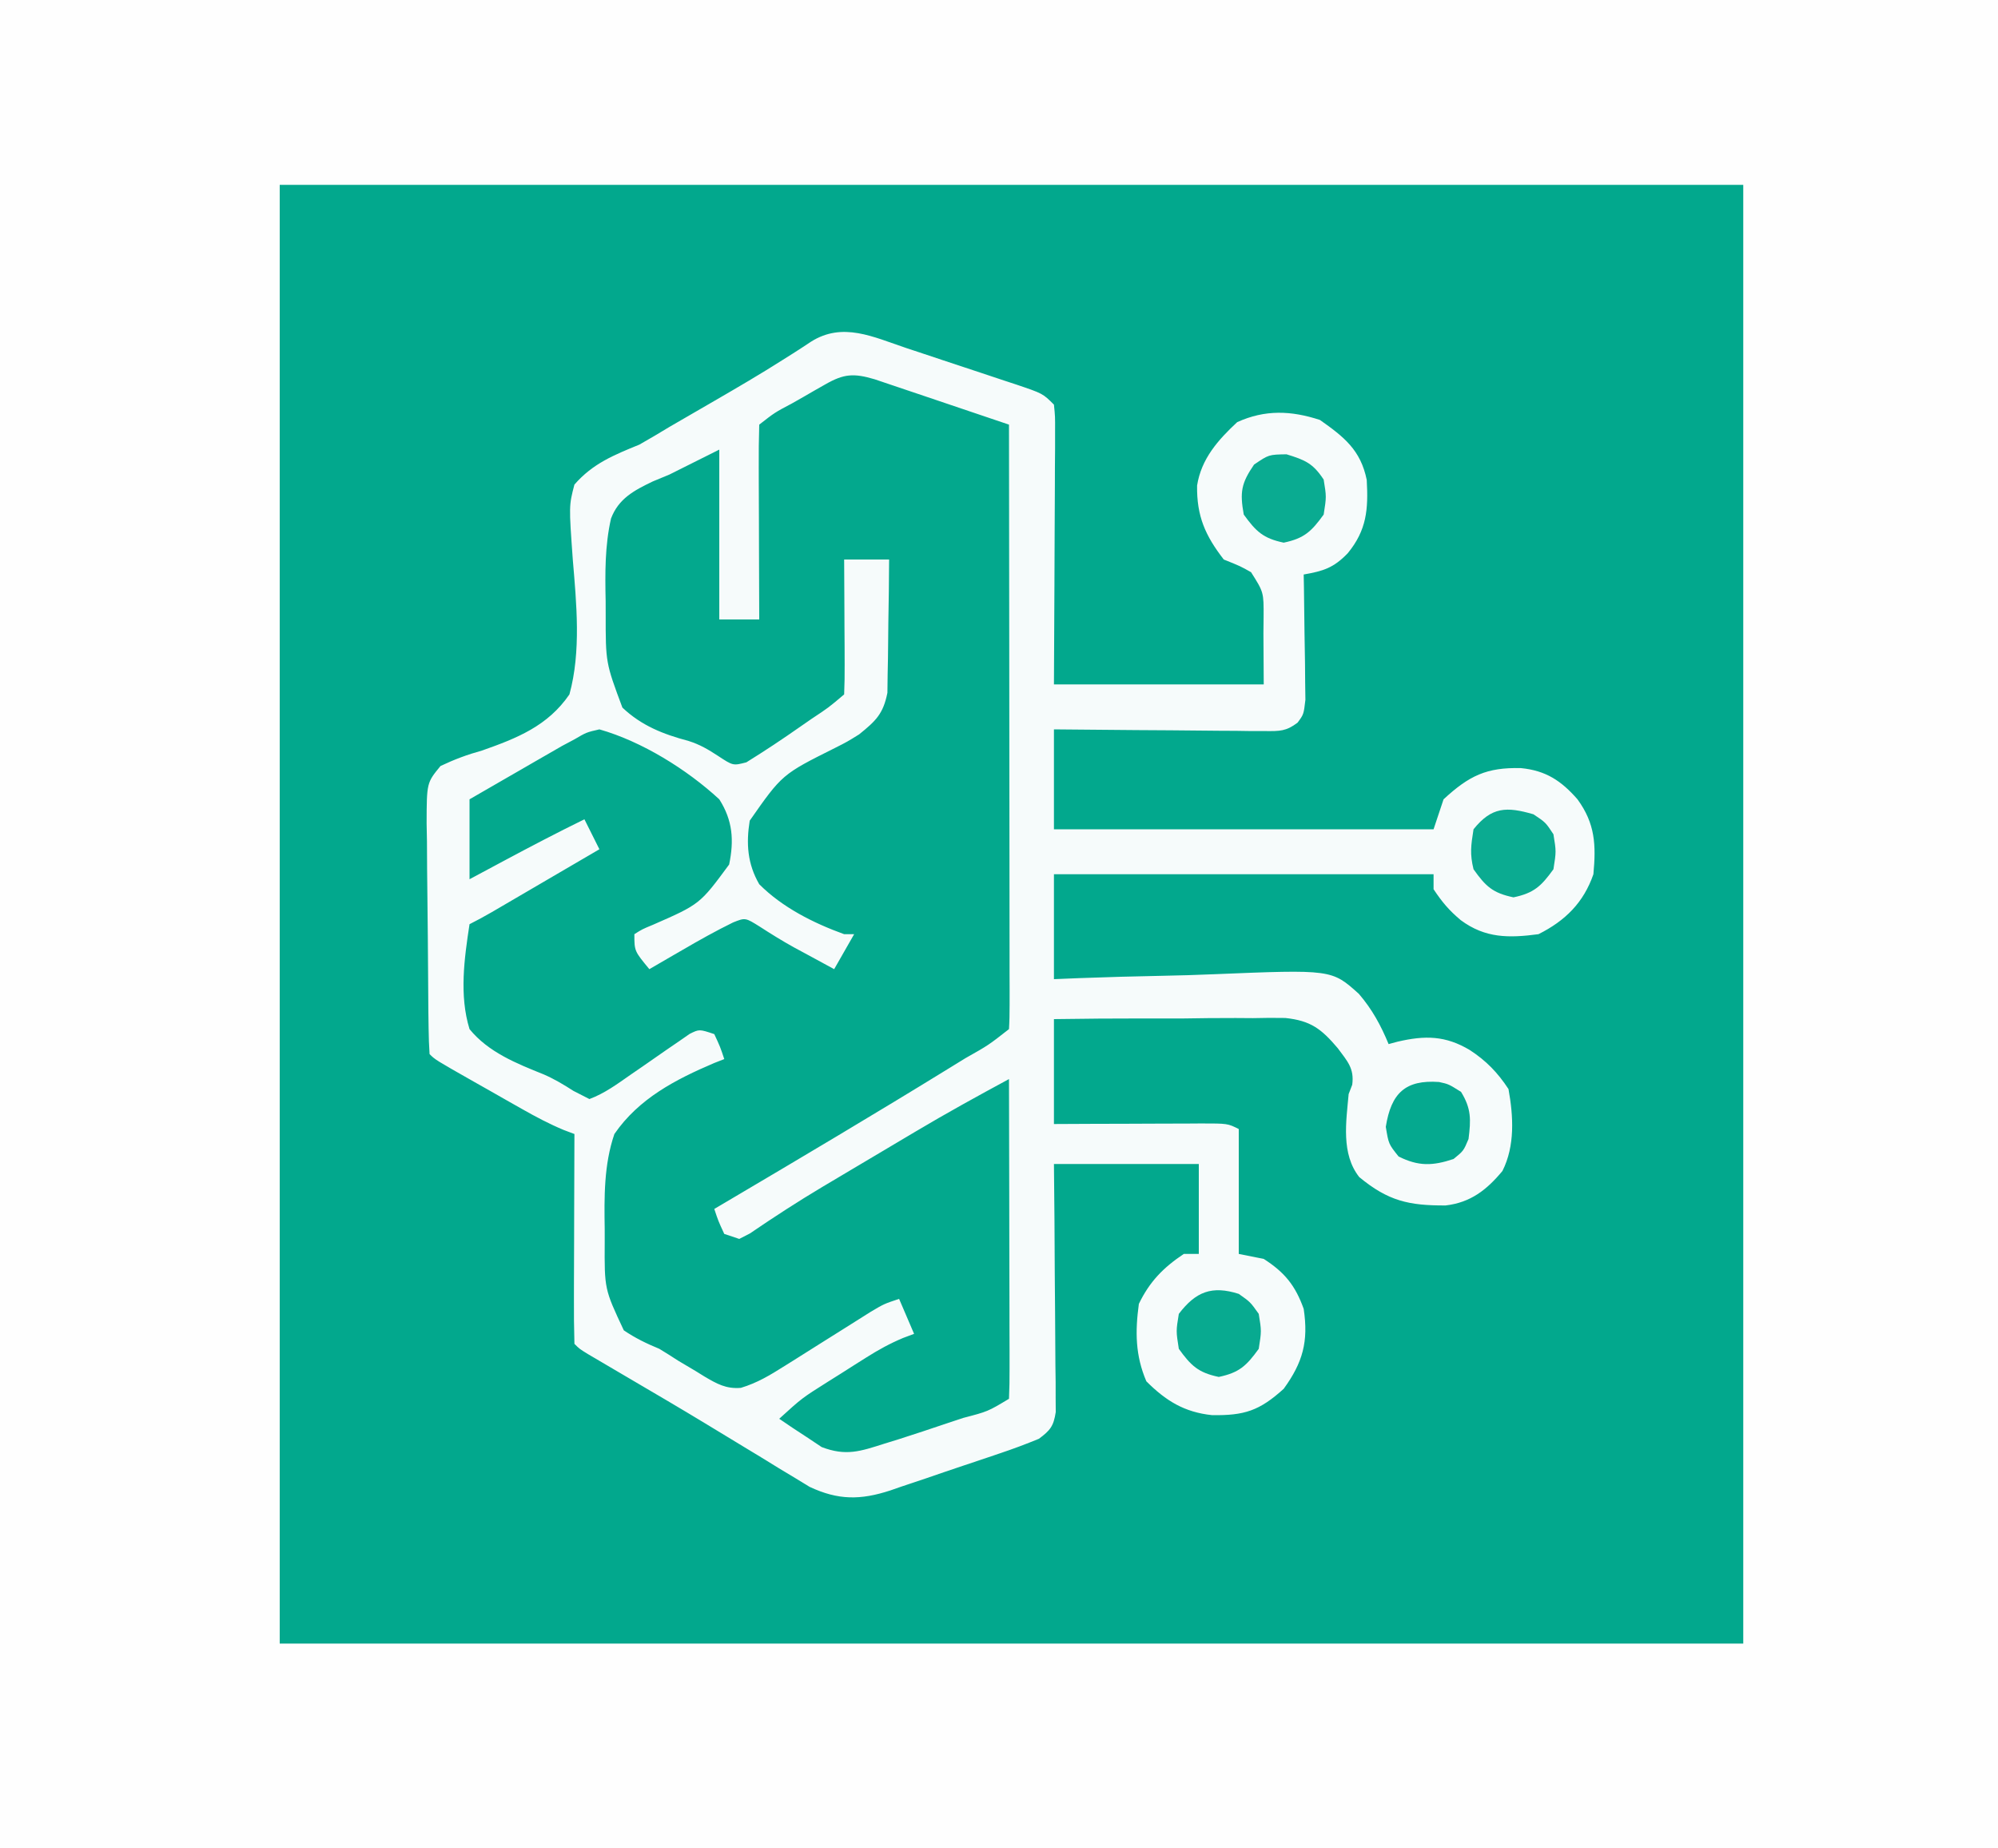 <?xml version="1.0" encoding="UTF-8"?>
<svg version="1.1" xmlns="http://www.w3.org/2000/svg" width="400" height="370">
<rect width="100%" height="100%" fill="#333333" stroke="none"/>
<path d="M0 0 C132 0 264 0 400 0 C400 122.1 400 244.2 400 370 C268 370 136 370 0 370 C0 247.9 0 125.8 0 0 Z " fill="#02A88D" transform="translate(0,0)"/>
<path d="M0 0 C132 0 264 0 400 0 C400 122.1 400 244.2 400 370 C268 370 136 370 0 370 C0 247.9 0 125.8 0 0 Z M56 37 C56 133.36 56 229.72 56 329 C152.69 329 249.38 329 349 329 C349 232.64 349 136.28 349 37 C252.31 37 155.62 37 56 37 Z " fill="#FEFEFE" transform="translate(0,0)"/>
<path d="M0 0 C1.179 0.39 1.179 0.39 2.381 0.788 C4.033 1.337 5.683 1.887 7.333 2.44 C9.863 3.286 12.396 4.121 14.93 4.955 C16.537 5.49 18.143 6.026 19.75 6.562 C20.508 6.812 21.267 7.061 22.048 7.317 C27.38 9.118 27.38 9.118 29.609 11.348 C29.85 13.714 29.85 13.714 29.836 16.715 C29.836 17.836 29.836 18.957 29.836 20.112 C29.826 21.327 29.815 22.542 29.805 23.793 C29.802 25.033 29.799 26.273 29.796 27.551 C29.787 30.849 29.769 34.147 29.747 37.444 C29.726 40.809 29.717 44.174 29.707 47.539 C29.687 54.142 29.647 60.745 29.609 67.348 C43.469 67.348 57.329 67.348 71.609 67.348 C71.578 62.274 71.578 62.274 71.547 57.098 C71.558 56.038 71.57 54.978 71.582 53.886 C71.609 48.896 71.609 48.896 69.072 44.891 C66.957 43.694 66.957 43.694 63.609 42.348 C59.904 37.569 58.175 33.661 58.266 27.539 C59.104 22.197 62.45 18.426 66.297 14.848 C71.879 12.32 77.08 12.521 82.859 14.41 C87.67 17.799 91.016 20.418 92.23 26.414 C92.564 32.294 92.236 36.455 88.422 41.098 C85.603 44.021 83.555 44.661 79.609 45.348 C79.633 46.596 79.633 46.596 79.657 47.87 C79.708 50.962 79.746 54.054 79.774 57.146 C79.797 59.141 79.835 61.136 79.873 63.131 C79.888 65.011 79.888 65.011 79.902 66.93 C79.926 68.666 79.926 68.666 79.95 70.437 C79.609 73.348 79.609 73.348 78.379 75.008 C76.094 76.738 74.802 76.711 71.954 76.688 C71.014 76.688 70.073 76.688 69.104 76.688 C68.091 76.672 67.078 76.657 66.035 76.641 C64.996 76.636 63.957 76.632 62.887 76.628 C59.565 76.611 56.244 76.573 52.922 76.535 C50.671 76.52 48.421 76.506 46.17 76.494 C40.65 76.461 35.13 76.409 29.609 76.348 C29.609 82.948 29.609 89.548 29.609 96.348 C54.689 96.348 79.769 96.348 105.609 96.348 C106.269 94.368 106.929 92.388 107.609 90.348 C112.74 85.611 116.232 83.932 123.109 84.102 C128.117 84.594 131.192 86.659 134.422 90.348 C137.98 95.227 138.151 99.502 137.609 105.348 C135.645 111.022 131.981 114.662 126.609 117.348 C120.694 118.134 115.962 118.179 111.047 114.535 C108.693 112.553 107.346 110.953 105.609 108.348 C105.609 107.358 105.609 106.368 105.609 105.348 C80.529 105.348 55.449 105.348 29.609 105.348 C29.609 112.278 29.609 119.208 29.609 126.348 C32.121 126.246 32.121 126.246 34.683 126.141 C40.25 125.931 45.817 125.782 51.387 125.674 C54.761 125.607 58.13 125.515 61.502 125.367 C85.222 124.399 85.222 124.399 90.661 129.299 C93.31 132.379 95.063 135.605 96.609 139.348 C97.192 139.19 97.775 139.033 98.375 138.871 C103.909 137.575 107.988 137.636 112.859 140.535 C116.145 142.673 118.456 145.062 120.609 148.348 C121.597 153.772 121.933 159.726 119.398 164.746 C116.25 168.534 113.017 171.068 108.023 171.648 C100.647 171.679 96.525 170.756 90.734 165.973 C87.07 161.322 88.106 154.918 88.609 149.348 C88.964 148.424 88.964 148.424 89.325 147.482 C89.761 144.207 88.359 142.777 86.432 140.172 C83.144 136.295 81.01 134.656 75.928 134.121 C73.77 134.081 71.611 134.094 69.453 134.152 C67.739 134.14 67.739 134.14 65.99 134.128 C62.361 134.113 58.737 134.167 55.109 134.223 C52.641 134.225 50.172 134.222 47.703 134.215 C41.671 134.207 35.641 134.261 29.609 134.348 C29.609 141.278 29.609 148.208 29.609 155.348 C32.113 155.336 34.616 155.324 37.195 155.312 C39.615 155.305 42.034 155.299 44.453 155.293 C46.137 155.288 47.821 155.281 49.505 155.272 C51.923 155.26 54.34 155.254 56.758 155.25 C57.513 155.245 58.268 155.24 59.046 155.234 C64.382 155.234 64.382 155.234 66.609 156.348 C66.609 164.598 66.609 172.848 66.609 181.348 C68.259 181.678 69.909 182.008 71.609 182.348 C75.804 185.044 77.926 187.652 79.609 192.348 C80.585 198.867 79.455 203.046 75.609 208.348 C70.731 212.762 67.734 213.709 61.281 213.625 C55.717 213.047 52.012 210.75 48.109 206.848 C45.89 201.668 45.855 196.899 46.609 191.348 C48.754 186.9 51.506 184.083 55.609 181.348 C56.599 181.348 57.589 181.348 58.609 181.348 C58.609 175.408 58.609 169.468 58.609 163.348 C49.039 163.348 39.469 163.348 29.609 163.348 C29.644 167.067 29.679 170.786 29.715 174.617 C29.738 178.211 29.756 181.805 29.774 185.4 C29.789 187.901 29.81 190.403 29.836 192.905 C29.872 196.496 29.889 200.088 29.902 203.68 C29.918 204.802 29.933 205.924 29.949 207.08 C29.949 208.12 29.95 209.161 29.95 210.234 C29.96 211.609 29.96 211.609 29.97 213.013 C29.533 215.841 28.877 216.652 26.609 218.348 C23.972 219.436 21.388 220.4 18.688 221.301 C17.909 221.565 17.131 221.83 16.329 222.102 C14.683 222.658 13.036 223.209 11.387 223.756 C8.877 224.592 6.376 225.453 3.875 226.316 C2.271 226.854 0.667 227.391 -0.938 227.926 C-1.679 228.184 -2.421 228.442 -3.186 228.708 C-9.081 230.622 -13.552 230.683 -19.315 227.972 C-20.269 227.389 -21.224 226.807 -22.207 226.207 C-23.291 225.554 -24.376 224.901 -25.493 224.229 C-26.646 223.519 -27.8 222.808 -28.953 222.098 C-30.145 221.375 -31.337 220.654 -32.531 219.933 C-34.962 218.465 -37.39 216.991 -39.816 215.513 C-45.181 212.253 -50.601 209.086 -56.016 205.91 C-57.821 204.851 -59.626 203.79 -61.43 202.727 C-62.547 202.07 -62.547 202.07 -63.686 201.401 C-65.391 200.348 -65.391 200.348 -66.391 199.348 C-66.479 196.245 -66.506 193.165 -66.488 190.062 C-66.487 189.132 -66.485 188.201 -66.484 187.242 C-66.478 184.256 -66.466 181.271 -66.453 178.285 C-66.448 176.266 -66.444 174.247 -66.439 172.229 C-66.428 167.268 -66.411 162.308 -66.391 157.348 C-67.103 157.08 -67.814 156.812 -68.548 156.535 C-71.463 155.317 -74.127 153.901 -76.875 152.344 C-78.401 151.48 -78.401 151.48 -79.957 150.6 C-81.008 150.001 -82.058 149.402 -83.141 148.785 C-84.74 147.881 -84.74 147.881 -86.371 146.959 C-94.252 142.487 -94.252 142.487 -95.391 141.348 C-95.51 139.651 -95.561 137.949 -95.583 136.249 C-95.6 135.161 -95.616 134.072 -95.632 132.951 C-95.676 127.965 -95.718 122.98 -95.741 117.993 C-95.757 115.36 -95.785 112.726 -95.823 110.093 C-95.877 106.307 -95.899 102.521 -95.914 98.734 C-95.937 97.555 -95.959 96.376 -95.983 95.161 C-95.962 87.042 -95.962 87.042 -93.201 83.683 C-90.443 82.372 -87.849 81.4 -84.906 80.59 C-77.879 78.12 -71.717 75.667 -67.391 69.348 C-65.024 60.733 -65.987 51.124 -66.72 42.33 C-67.495 31.562 -67.495 31.562 -66.391 27.348 C-62.715 23.13 -58.5 21.435 -53.391 19.348 C-51.374 18.205 -49.376 17.03 -47.398 15.82 C-44.395 14.076 -41.389 12.337 -38.381 10.599 C-33.783 7.935 -29.203 5.263 -24.719 2.41 C-24.039 1.982 -23.36 1.554 -22.66 1.113 C-21.441 0.339 -20.231 -0.448 -19.032 -1.252 C-12.674 -5.267 -6.576 -2.201 0 0 Z " fill="#03A88D" transform="translate(181.391,69.652)"/>
<path d="M0 0 C1.179 0.39 1.179 0.39 2.381 0.788 C4.033 1.337 5.683 1.887 7.333 2.44 C9.863 3.286 12.396 4.121 14.93 4.955 C16.537 5.49 18.143 6.026 19.75 6.562 C20.508 6.812 21.267 7.061 22.048 7.317 C27.38 9.118 27.38 9.118 29.609 11.348 C29.85 13.714 29.85 13.714 29.836 16.715 C29.836 17.836 29.836 18.957 29.836 20.112 C29.826 21.327 29.815 22.542 29.805 23.793 C29.802 25.033 29.799 26.273 29.796 27.551 C29.787 30.849 29.769 34.147 29.747 37.444 C29.726 40.809 29.717 44.174 29.707 47.539 C29.687 54.142 29.647 60.745 29.609 67.348 C43.469 67.348 57.329 67.348 71.609 67.348 C71.578 62.274 71.578 62.274 71.547 57.098 C71.558 56.038 71.57 54.978 71.582 53.886 C71.609 48.896 71.609 48.896 69.072 44.891 C66.957 43.694 66.957 43.694 63.609 42.348 C59.904 37.569 58.175 33.661 58.266 27.539 C59.104 22.197 62.45 18.426 66.297 14.848 C71.879 12.32 77.08 12.521 82.859 14.41 C87.67 17.799 91.016 20.418 92.23 26.414 C92.564 32.294 92.236 36.455 88.422 41.098 C85.603 44.021 83.555 44.661 79.609 45.348 C79.633 46.596 79.633 46.596 79.657 47.87 C79.708 50.962 79.746 54.054 79.774 57.146 C79.797 59.141 79.835 61.136 79.873 63.131 C79.888 65.011 79.888 65.011 79.902 66.93 C79.926 68.666 79.926 68.666 79.95 70.437 C79.609 73.348 79.609 73.348 78.379 75.008 C76.094 76.738 74.802 76.711 71.954 76.688 C71.014 76.688 70.073 76.688 69.104 76.688 C68.091 76.672 67.078 76.657 66.035 76.641 C64.996 76.636 63.957 76.632 62.887 76.628 C59.565 76.611 56.244 76.573 52.922 76.535 C50.671 76.52 48.421 76.506 46.17 76.494 C40.65 76.461 35.13 76.409 29.609 76.348 C29.609 82.948 29.609 89.548 29.609 96.348 C54.689 96.348 79.769 96.348 105.609 96.348 C106.269 94.368 106.929 92.388 107.609 90.348 C112.74 85.611 116.232 83.932 123.109 84.102 C128.117 84.594 131.192 86.659 134.422 90.348 C137.98 95.227 138.151 99.502 137.609 105.348 C135.645 111.022 131.981 114.662 126.609 117.348 C120.694 118.134 115.962 118.179 111.047 114.535 C108.693 112.553 107.346 110.953 105.609 108.348 C105.609 107.358 105.609 106.368 105.609 105.348 C80.529 105.348 55.449 105.348 29.609 105.348 C29.609 112.278 29.609 119.208 29.609 126.348 C32.121 126.246 32.121 126.246 34.683 126.141 C40.25 125.931 45.817 125.782 51.387 125.674 C54.761 125.607 58.13 125.515 61.502 125.367 C85.222 124.399 85.222 124.399 90.661 129.299 C93.31 132.379 95.063 135.605 96.609 139.348 C97.192 139.19 97.775 139.033 98.375 138.871 C103.909 137.575 107.988 137.636 112.859 140.535 C116.145 142.673 118.456 145.062 120.609 148.348 C121.597 153.772 121.933 159.726 119.398 164.746 C116.25 168.534 113.017 171.068 108.023 171.648 C100.647 171.679 96.525 170.756 90.734 165.973 C87.07 161.322 88.106 154.918 88.609 149.348 C88.964 148.424 88.964 148.424 89.325 147.482 C89.761 144.207 88.359 142.777 86.432 140.172 C83.144 136.295 81.01 134.656 75.928 134.121 C73.77 134.081 71.611 134.094 69.453 134.152 C67.739 134.14 67.739 134.14 65.99 134.128 C62.361 134.113 58.737 134.167 55.109 134.223 C52.641 134.225 50.172 134.222 47.703 134.215 C41.671 134.207 35.641 134.261 29.609 134.348 C29.609 141.278 29.609 148.208 29.609 155.348 C32.113 155.336 34.616 155.324 37.195 155.312 C39.615 155.305 42.034 155.299 44.453 155.293 C46.137 155.288 47.821 155.281 49.505 155.272 C51.923 155.26 54.34 155.254 56.758 155.25 C57.513 155.245 58.268 155.24 59.046 155.234 C64.382 155.234 64.382 155.234 66.609 156.348 C66.609 164.598 66.609 172.848 66.609 181.348 C68.259 181.678 69.909 182.008 71.609 182.348 C75.804 185.044 77.926 187.652 79.609 192.348 C80.585 198.867 79.455 203.046 75.609 208.348 C70.731 212.762 67.734 213.709 61.281 213.625 C55.717 213.047 52.012 210.75 48.109 206.848 C45.89 201.668 45.855 196.899 46.609 191.348 C48.754 186.9 51.506 184.083 55.609 181.348 C56.599 181.348 57.589 181.348 58.609 181.348 C58.609 175.408 58.609 169.468 58.609 163.348 C49.039 163.348 39.469 163.348 29.609 163.348 C29.644 167.067 29.679 170.786 29.715 174.617 C29.738 178.211 29.756 181.805 29.774 185.4 C29.789 187.901 29.81 190.403 29.836 192.905 C29.872 196.496 29.889 200.088 29.902 203.68 C29.918 204.802 29.933 205.924 29.949 207.08 C29.949 208.12 29.95 209.161 29.95 210.234 C29.96 211.609 29.96 211.609 29.97 213.013 C29.533 215.841 28.877 216.652 26.609 218.348 C23.972 219.436 21.388 220.4 18.688 221.301 C17.909 221.565 17.131 221.83 16.329 222.102 C14.683 222.658 13.036 223.209 11.387 223.756 C8.877 224.592 6.376 225.453 3.875 226.316 C2.271 226.854 0.667 227.391 -0.938 227.926 C-1.679 228.184 -2.421 228.442 -3.186 228.708 C-9.081 230.622 -13.552 230.683 -19.315 227.972 C-20.269 227.389 -21.224 226.807 -22.207 226.207 C-23.291 225.554 -24.376 224.901 -25.493 224.229 C-26.646 223.519 -27.8 222.808 -28.953 222.098 C-30.145 221.375 -31.337 220.654 -32.531 219.933 C-34.962 218.465 -37.39 216.991 -39.816 215.513 C-45.181 212.253 -50.601 209.086 -56.016 205.91 C-57.821 204.851 -59.626 203.79 -61.43 202.727 C-62.547 202.07 -62.547 202.07 -63.686 201.401 C-65.391 200.348 -65.391 200.348 -66.391 199.348 C-66.479 196.245 -66.506 193.165 -66.488 190.062 C-66.487 189.132 -66.485 188.201 -66.484 187.242 C-66.478 184.256 -66.466 181.271 -66.453 178.285 C-66.448 176.266 -66.444 174.247 -66.439 172.229 C-66.428 167.268 -66.411 162.308 -66.391 157.348 C-67.103 157.08 -67.814 156.812 -68.548 156.535 C-71.463 155.317 -74.127 153.901 -76.875 152.344 C-78.401 151.48 -78.401 151.48 -79.957 150.6 C-81.008 150.001 -82.058 149.402 -83.141 148.785 C-84.74 147.881 -84.74 147.881 -86.371 146.959 C-94.252 142.487 -94.252 142.487 -95.391 141.348 C-95.51 139.651 -95.561 137.949 -95.583 136.249 C-95.6 135.161 -95.616 134.072 -95.632 132.951 C-95.676 127.965 -95.718 122.98 -95.741 117.993 C-95.757 115.36 -95.785 112.726 -95.823 110.093 C-95.877 106.307 -95.899 102.521 -95.914 98.734 C-95.937 97.555 -95.959 96.376 -95.983 95.161 C-95.962 87.042 -95.962 87.042 -93.201 83.683 C-90.443 82.372 -87.849 81.4 -84.906 80.59 C-77.879 78.12 -71.717 75.667 -67.391 69.348 C-65.024 60.733 -65.987 51.124 -66.72 42.33 C-67.495 31.562 -67.495 31.562 -66.391 27.348 C-62.715 23.13 -58.5 21.435 -53.391 19.348 C-51.374 18.205 -49.376 17.03 -47.398 15.82 C-44.395 14.076 -41.389 12.337 -38.381 10.599 C-33.783 7.935 -29.203 5.263 -24.719 2.41 C-24.039 1.982 -23.36 1.554 -22.66 1.113 C-21.441 0.339 -20.231 -0.448 -19.032 -1.252 C-12.674 -5.267 -6.576 -2.201 0 0 Z M-16.148 7.281 C-16.856 7.683 -17.564 8.084 -18.293 8.498 C-19.393 9.135 -19.393 9.135 -20.516 9.785 C-21.257 10.206 -21.998 10.627 -22.762 11.061 C-26.283 12.922 -26.283 12.922 -29.391 15.348 C-29.479 18.232 -29.506 21.092 -29.488 23.977 C-29.486 25.273 -29.486 25.273 -29.484 26.595 C-29.478 29.367 -29.466 32.139 -29.453 34.91 C-29.448 36.785 -29.444 38.659 -29.439 40.533 C-29.428 45.138 -29.411 49.743 -29.391 54.348 C-32.031 54.348 -34.671 54.348 -37.391 54.348 C-37.391 43.128 -37.391 31.908 -37.391 20.348 C-40.691 21.998 -43.991 23.648 -47.391 25.348 C-48.487 25.802 -49.583 26.256 -50.712 26.723 C-54.401 28.493 -57.563 30.139 -59.068 34.153 C-60.301 39.61 -60.257 45.095 -60.141 50.66 C-60.138 51.504 -60.136 52.348 -60.133 53.217 C-60.138 63.007 -60.138 63.007 -56.787 71.986 C-52.958 75.619 -48.586 77.328 -43.542 78.668 C-41.281 79.382 -39.622 80.361 -37.645 81.656 C-34.631 83.637 -34.631 83.637 -31.969 82.945 C-28.282 80.661 -24.69 78.278 -21.141 75.785 C-20.408 75.278 -19.676 74.771 -18.922 74.248 C-15.504 71.985 -15.504 71.985 -12.391 69.348 C-12.303 67.348 -12.284 65.345 -12.293 63.344 C-12.296 62.129 -12.299 60.914 -12.303 59.662 C-12.311 58.383 -12.319 57.103 -12.328 55.785 C-12.333 54.502 -12.337 53.219 -12.342 51.896 C-12.354 48.713 -12.37 45.531 -12.391 42.348 C-9.421 42.348 -6.451 42.348 -3.391 42.348 C-3.41 46.53 -3.462 50.709 -3.543 54.89 C-3.566 56.311 -3.581 57.732 -3.586 59.153 C-3.596 61.202 -3.637 63.248 -3.684 65.297 C-3.699 66.528 -3.715 67.758 -3.731 69.026 C-4.573 73.267 -6.064 74.659 -9.391 77.348 C-11.794 78.839 -11.794 78.839 -14.254 80.082 C-24.815 85.36 -24.815 85.36 -31.297 94.625 C-32.034 99.224 -31.75 103.271 -29.391 107.348 C-24.745 112.008 -18.538 115.118 -12.391 117.348 C-11.731 117.348 -11.071 117.348 -10.391 117.348 C-11.711 119.658 -13.031 121.968 -14.391 124.348 C-16.079 123.432 -17.766 122.515 -19.453 121.598 C-20.457 121.056 -21.461 120.515 -22.496 119.957 C-24.824 118.663 -27.033 117.293 -29.266 115.848 C-32.186 114.019 -32.186 114.019 -34.629 114.996 C-38.075 116.683 -41.39 118.541 -44.703 120.473 C-45.348 120.845 -45.993 121.218 -46.658 121.602 C-48.237 122.514 -49.814 123.43 -51.391 124.348 C-54.391 120.723 -54.391 120.723 -54.391 117.348 C-52.83 116.359 -52.83 116.359 -50.672 115.465 C-41.276 111.351 -41.276 111.351 -35.418 103.402 C-34.409 98.556 -34.699 94.571 -37.391 90.348 C-43.872 84.369 -52.874 78.771 -61.391 76.348 C-63.994 76.943 -63.994 76.943 -66.391 78.348 C-67.626 79.005 -67.626 79.005 -68.886 79.676 C-69.74 80.169 -70.593 80.661 -71.473 81.168 C-72.404 81.703 -73.335 82.238 -74.295 82.789 C-75.734 83.622 -75.734 83.622 -77.203 84.473 C-78.672 85.318 -78.672 85.318 -80.17 86.18 C-82.579 87.566 -84.985 88.956 -87.391 90.348 C-87.391 95.628 -87.391 100.908 -87.391 106.348 C-83.926 104.491 -83.926 104.491 -80.391 102.598 C-75.095 99.767 -69.784 96.989 -64.391 94.348 C-63.401 96.328 -62.411 98.308 -61.391 100.348 C-65.348 102.661 -69.307 104.973 -73.266 107.285 C-74.394 107.945 -75.521 108.604 -76.684 109.283 C-77.76 109.912 -78.836 110.54 -79.945 111.188 C-80.94 111.769 -81.935 112.35 -82.96 112.949 C-84.416 113.787 -85.889 114.597 -87.391 115.348 C-88.442 122.239 -89.472 129.582 -87.391 136.348 C-83.618 140.983 -77.978 143.228 -72.546 145.411 C-70.401 146.343 -68.548 147.458 -66.582 148.719 C-65.529 149.256 -64.476 149.794 -63.391 150.348 C-60.356 149.219 -57.812 147.339 -55.168 145.492 C-54.382 144.953 -53.597 144.413 -52.787 143.857 C-51.14 142.72 -49.496 141.577 -47.857 140.428 C-47.073 139.892 -46.289 139.357 -45.48 138.805 C-44.411 138.062 -44.411 138.062 -43.32 137.304 C-41.391 136.348 -41.391 136.348 -38.391 137.348 C-37.203 139.91 -37.203 139.91 -36.391 142.348 C-37.057 142.608 -37.724 142.869 -38.41 143.137 C-46.185 146.452 -53.512 150.251 -58.391 157.348 C-60.499 163.497 -60.428 169.981 -60.328 176.41 C-60.327 177.659 -60.327 177.659 -60.326 178.934 C-60.385 188.384 -60.385 188.384 -56.505 196.644 C-54.195 198.21 -51.966 199.285 -49.391 200.348 C-48.122 201.116 -46.865 201.905 -45.625 202.719 C-44.465 203.411 -43.304 204.1 -42.141 204.785 C-41.555 205.148 -40.97 205.511 -40.367 205.885 C-37.841 207.366 -36.038 208.4 -33.068 208.16 C-29.764 207.158 -27.241 205.628 -24.32 203.785 C-23.476 203.258 -23.476 203.258 -22.615 202.72 C-20.827 201.603 -19.046 200.476 -17.266 199.348 C-15.477 198.221 -13.687 197.096 -11.895 195.975 C-10.274 194.959 -8.656 193.937 -7.039 192.914 C-4.391 191.348 -4.391 191.348 -1.391 190.348 C-0.401 192.658 0.589 194.968 1.609 197.348 C0.878 197.622 0.147 197.896 -0.607 198.178 C-3.245 199.286 -5.513 200.539 -7.93 202.062 C-8.757 202.584 -9.585 203.105 -10.438 203.643 C-11.714 204.456 -11.714 204.456 -13.016 205.285 C-13.874 205.823 -14.733 206.362 -15.617 206.916 C-20.841 210.209 -20.841 210.209 -25.391 214.348 C-23.601 215.589 -21.782 216.79 -19.953 217.973 C-18.944 218.646 -17.934 219.318 -16.895 220.012 C-12.051 221.858 -9.209 220.889 -4.391 219.348 C-3.417 219.047 -2.443 218.746 -1.44 218.436 C1.756 217.421 4.933 216.36 8.109 215.285 C9.753 214.739 9.753 214.739 11.43 214.182 C16.371 212.894 16.371 212.894 20.609 210.348 C20.703 208.353 20.727 206.356 20.723 204.359 C20.723 203.078 20.723 201.797 20.723 200.477 C20.718 199.068 20.712 197.659 20.707 196.25 C20.705 194.817 20.704 193.383 20.703 191.95 C20.699 188.17 20.689 184.391 20.678 180.611 C20.668 176.757 20.663 172.903 20.658 169.049 C20.647 161.482 20.63 153.915 20.609 146.348 C14.319 149.747 8.065 153.184 1.922 156.844 C0.919 157.439 0.919 157.439 -0.104 158.046 C-1.499 158.874 -2.894 159.703 -4.288 160.533 C-6.386 161.782 -8.486 163.027 -10.586 164.271 C-11.959 165.087 -13.331 165.903 -14.703 166.719 C-15.366 167.112 -16.029 167.506 -16.712 167.911 C-21.666 170.869 -26.489 173.996 -31.254 177.25 C-32.312 177.793 -32.312 177.793 -33.391 178.348 C-34.381 178.018 -35.371 177.688 -36.391 177.348 C-37.578 174.785 -37.578 174.785 -38.391 172.348 C-37.557 171.856 -36.724 171.364 -35.866 170.857 C-21.001 162.079 -6.154 153.274 8.547 144.223 C9.653 143.543 10.759 142.863 11.898 142.162 C16.491 139.572 16.491 139.572 20.609 136.348 C20.705 134.779 20.731 133.206 20.73 131.634 C20.731 130.614 20.732 129.595 20.734 128.544 C20.73 127.417 20.727 126.289 20.723 125.127 C20.723 123.946 20.723 122.766 20.723 121.55 C20.723 118.304 20.718 115.059 20.711 111.813 C20.705 108.424 20.704 105.036 20.703 101.647 C20.7 95.226 20.691 88.805 20.681 82.384 C20.67 75.076 20.665 67.768 20.66 60.46 C20.649 45.422 20.632 30.385 20.609 15.348 C16.394 13.918 12.176 12.494 7.957 11.075 C6.522 10.592 5.087 10.107 3.653 9.62 C1.592 8.921 -0.471 8.227 -2.535 7.535 C-3.776 7.116 -5.017 6.697 -6.296 6.266 C-10.479 5.025 -12.459 5.172 -16.148 7.281 Z " fill="#F6FBFB" transform="translate(181.391,69.652)"/>
<path d="M0 0 C2.438 1.625 2.438 1.625 4 4 C4.562 7.438 4.562 7.438 4 11 C1.554 14.381 0.107 15.769 -4 16.625 C-8.142 15.762 -9.562 14.442 -12 11 C-12.755 7.925 -12.519 6.268 -12 3 C-8.373 -1.506 -5.39 -1.568 0 0 Z " fill="#0BAB91" transform="translate(307,163)"/>
<path d="M0 0 C3.742 1.157 5.29 1.798 7.438 5.062 C8 8.5 8 8.5 7.438 12.062 C4.992 15.444 3.545 16.832 -0.562 17.688 C-4.67 16.832 -6.117 15.444 -8.562 12.062 C-9.36 7.594 -9.08 5.815 -6.5 2.062 C-3.562 0.062 -3.562 0.062 0 0 Z " fill="#0AAB91" transform="translate(257.562,90.938)"/>
<path d="M0 0 C2.312 1.625 2.312 1.625 4 4 C4.562 7.438 4.562 7.438 4 11 C1.554 14.381 0.107 15.769 -4 16.625 C-8.107 15.769 -9.554 14.381 -12 11 C-12.562 7.438 -12.562 7.438 -12 4 C-8.594 -0.463 -5.37 -1.703 0 0 Z " fill="#08AA90" transform="translate(248,259)"/>
<path d="M0 0 C1.906 0.414 1.906 0.414 4.406 1.977 C6.475 5.338 6.391 7.534 5.906 11.414 C4.906 13.789 4.906 13.789 2.906 15.414 C-1.281 16.81 -4.118 16.902 -8.094 14.914 C-10.094 12.414 -10.094 12.414 -10.656 8.977 C-9.589 2.216 -6.727 -0.477 0 0 Z " fill="#05A98F" transform="translate(288.094,216.586)"/>
</svg>
